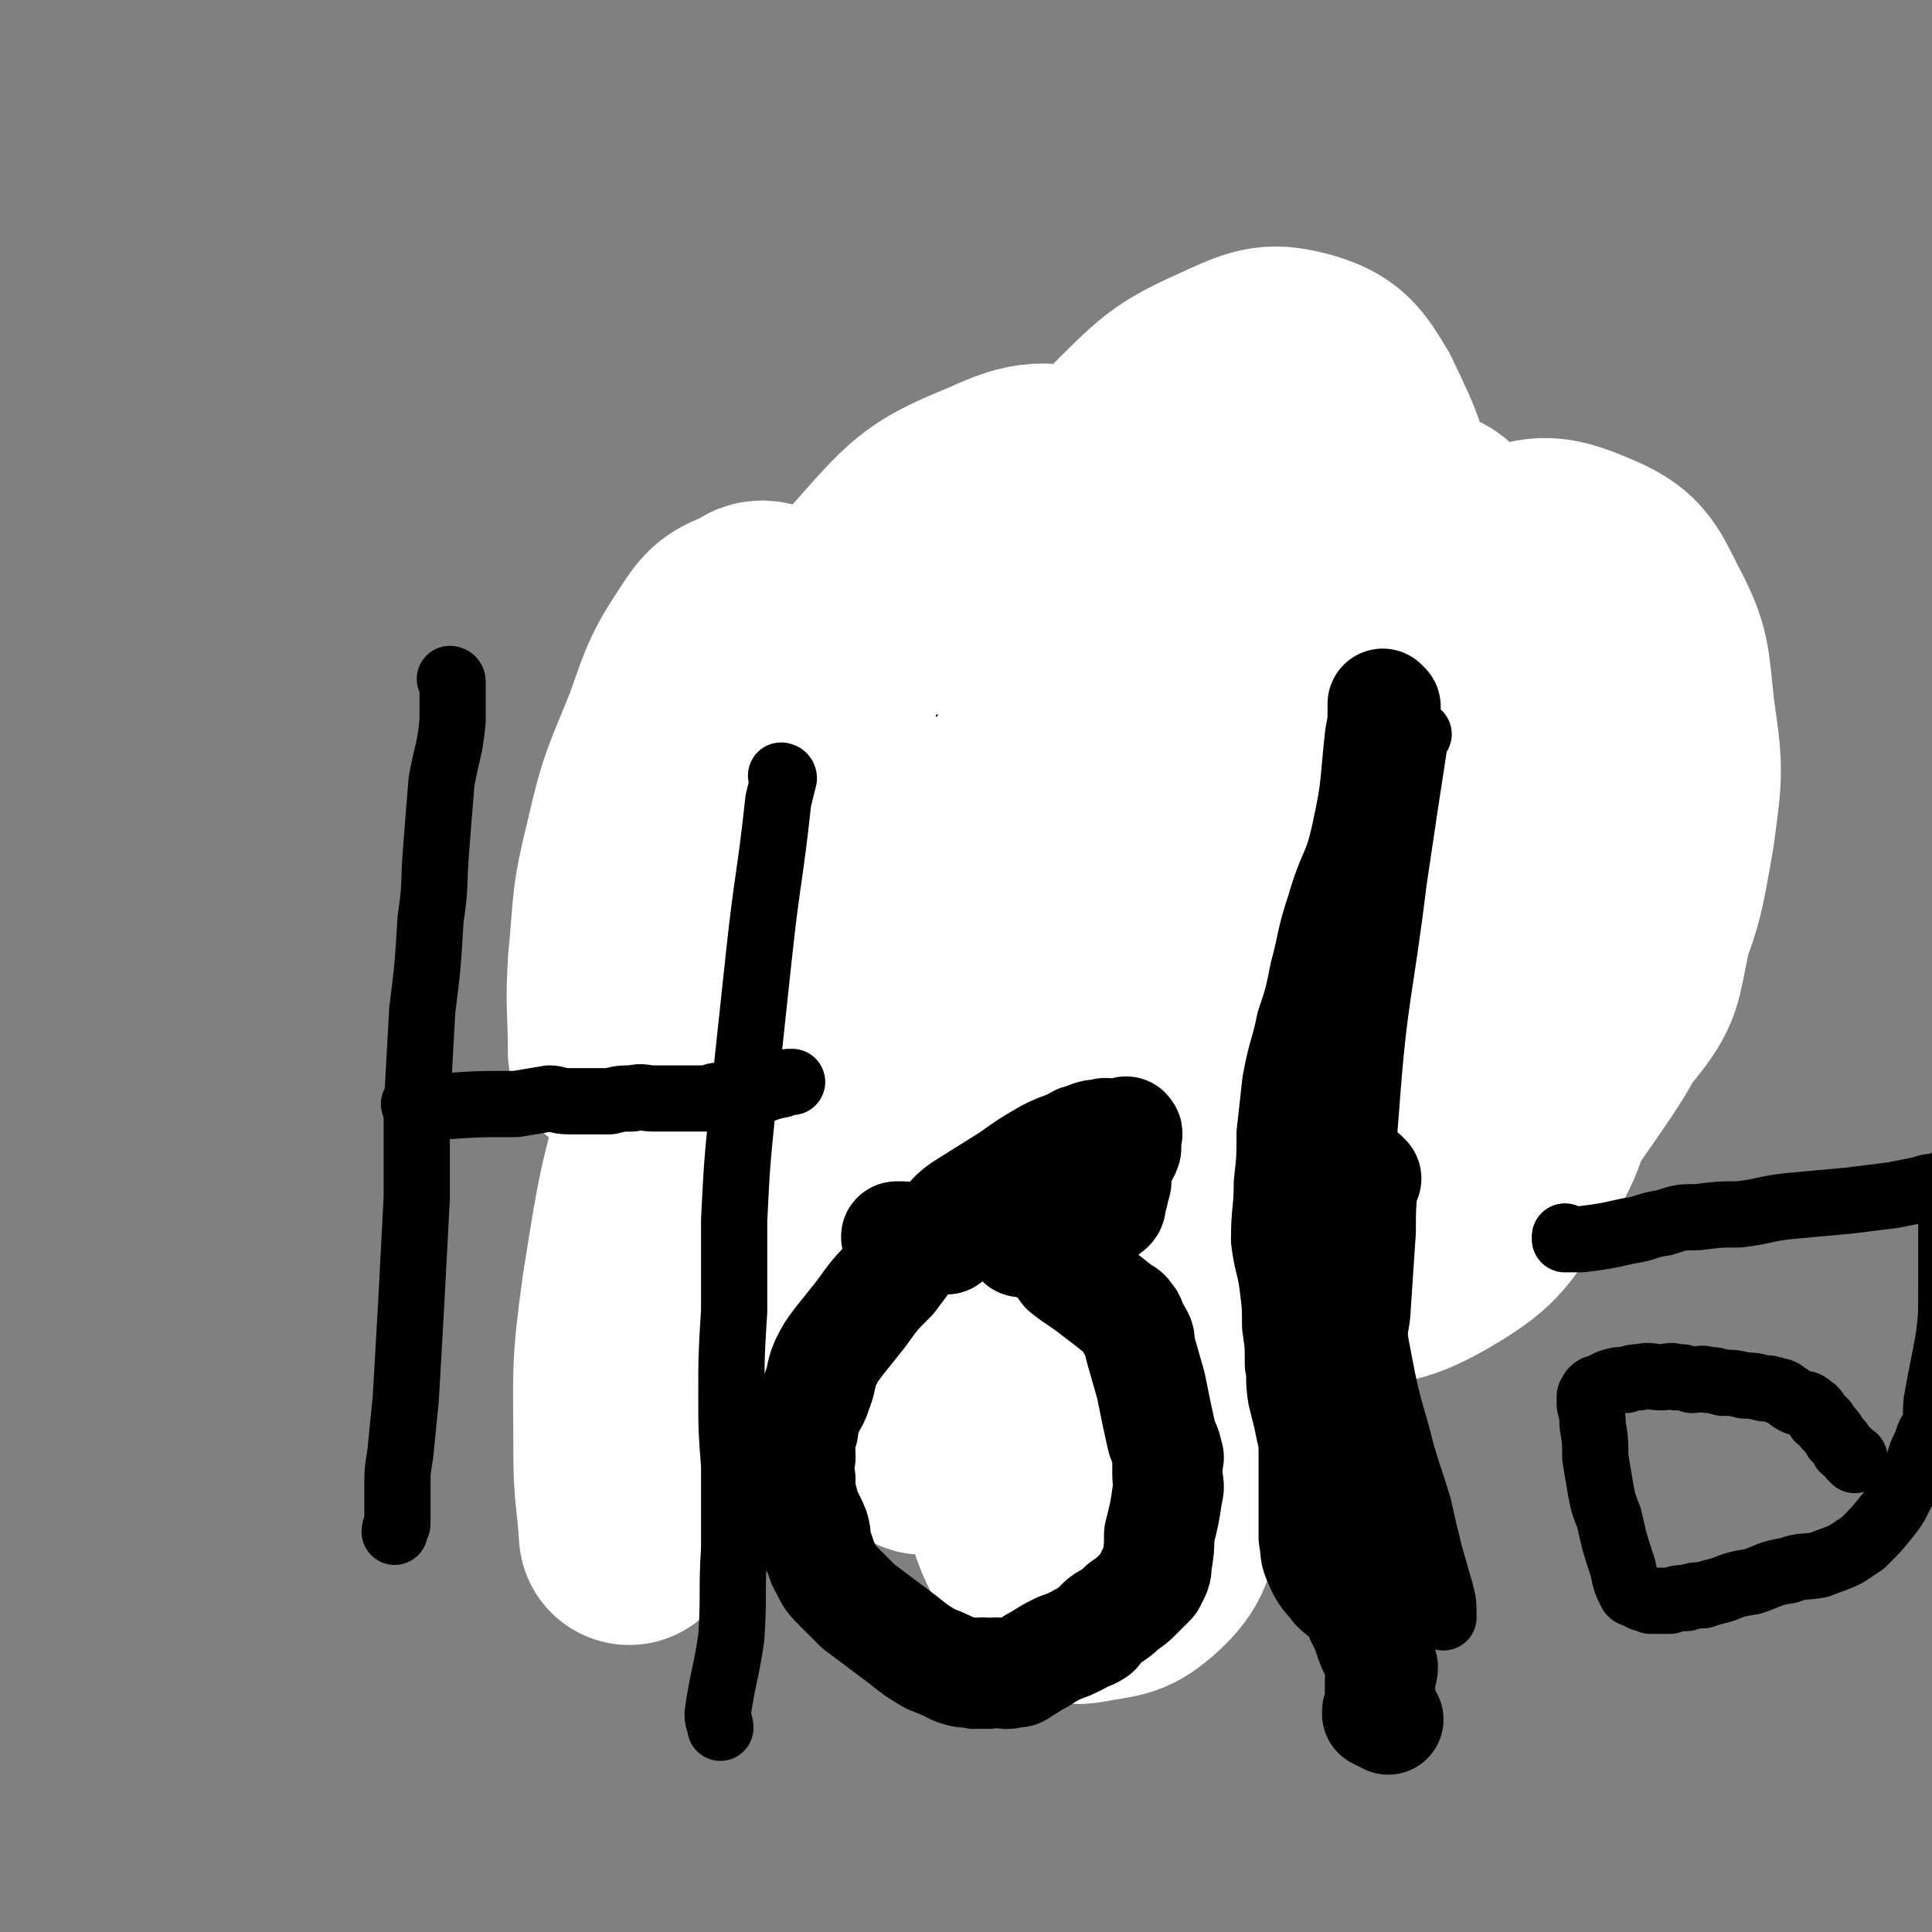 <svg viewBox='0 0 700 700' version='1.1' xmlns='http://www.w3.org/2000/svg' xmlns:xlink='http://www.w3.org/1999/xlink'><rect x="0" y="0" width="700" height="700" fill="#808080" stroke="none"/><g fill='none' stroke='#000000' stroke-width='24' stroke-linecap='round' stroke-linejoin='round'><path d='M377,227c0,0 -1,-1 -1,-1 0,0 0,0 0,1 0,0 0,0 0,0 1,0 0,-1 0,-1 0,0 0,0 0,1 0,0 0,0 0,0 1,0 0,-1 0,-1 0,0 0,0 0,1 0,0 0,0 0,0 -3,0 -3,-1 -7,0 -8,2 -9,2 -17,5 -9,3 -9,3 -18,7 -6,3 -6,3 -13,7 -5,3 -6,3 -11,7 -4,2 -4,2 -7,5 -4,4 -4,4 -7,9 -5,7 -6,6 -10,14 -3,7 -2,7 -3,15 -1,8 -2,8 -2,16 1,10 2,10 4,19 2,9 2,9 5,18 3,6 3,6 7,11 4,6 4,6 9,12 5,4 6,3 11,7 5,3 5,4 10,7 5,3 6,2 12,4 7,2 7,2 14,4 6,1 7,0 13,1 6,0 6,1 11,1 6,0 6,-1 12,-1 7,-1 7,-1 14,-2 6,-2 6,-2 13,-4 6,-2 6,-2 11,-4 5,-2 5,-2 10,-5 5,-2 5,-3 10,-6 2,-2 3,-2 5,-4 1,-1 1,-2 2,-3 1,-1 1,-1 1,-3 1,-1 1,-1 1,-2 1,-3 1,-3 2,-5 2,-5 2,-4 4,-9 1,-5 1,-5 2,-10 1,-5 1,-5 1,-11 1,-4 0,-4 0,-9 0,-3 0,-3 0,-6 0,-3 0,-3 0,-5 -1,-3 -1,-3 -2,-6 -2,-5 -1,-5 -3,-10 -2,-4 -2,-4 -4,-8 -1,-3 -2,-3 -4,-6 -1,-4 -1,-4 -2,-8 -3,-5 -3,-5 -6,-10 -3,-4 -4,-4 -8,-8 -3,-5 -3,-5 -6,-10 -3,-4 -3,-5 -6,-8 -3,-3 -3,-3 -6,-6 -2,-2 -1,-3 -4,-5 -5,-2 -5,-3 -11,-4 -12,-2 -12,-2 -24,-1 -14,0 -14,0 -27,3 -9,1 -9,2 -17,5 -4,2 -4,2 -8,4 -2,0 -3,0 -5,1 0,0 0,0 1,0 '/><path d='M336,298c0,0 -1,-1 -1,-1 0,0 0,0 1,1 0,0 0,0 0,0 0,0 -1,-1 -1,-1 0,0 0,0 1,1 0,0 0,0 0,0 0,0 -1,-1 -1,-1 0,0 0,0 1,1 '/><path d='M388,283c0,0 -1,-1 -1,-1 0,0 0,0 0,1 0,0 0,0 0,0 1,0 0,-1 0,-1 0,0 0,0 0,1 0,0 0,0 0,0 1,0 0,-1 0,-1 '/><path d='M320,299c0,0 -1,-1 -1,-1 0,0 0,0 1,1 0,0 0,0 0,0 0,0 -1,-1 -1,-1 0,0 0,0 1,1 0,0 0,0 0,0 0,0 -1,-1 -1,-1 0,0 0,0 1,1 0,0 0,0 0,0 0,0 -1,-1 -1,-1 0,0 0,0 1,1 0,0 0,0 0,0 0,0 -1,-1 -1,-1 0,0 0,0 1,1 0,0 0,0 0,0 0,0 -1,-1 -1,-1 0,0 0,0 1,1 0,0 0,0 0,0 2,-1 2,-1 5,-2 4,-2 4,-2 9,-4 1,-1 1,-1 2,-2 2,0 2,0 3,0 1,-1 1,-1 3,-1 0,0 0,0 1,0 0,-1 0,-1 0,-1 0,0 0,0 0,0 0,0 -1,-1 -1,-1 0,0 0,0 1,1 0,0 0,0 0,0 0,0 -1,-1 -1,-1 '/><path d='M410,271c0,0 -1,-1 -1,-1 0,0 0,0 0,1 0,0 0,0 0,0 1,0 0,-1 0,-1 0,0 0,0 0,1 0,0 0,0 0,0 1,0 0,-1 0,-1 0,0 0,0 0,1 0,0 0,0 0,0 1,0 0,-1 0,-1 0,0 0,0 0,1 0,0 0,0 0,0 1,0 0,-1 0,-1 0,0 0,0 0,1 0,0 0,0 0,0 4,-2 4,-2 8,-4 4,-1 4,-1 7,-2 1,-1 1,-1 2,-1 0,-1 0,-1 1,-1 1,0 1,0 1,0 1,-1 1,-1 2,-1 1,-1 1,-1 1,-1 1,0 1,0 1,0 1,0 1,0 1,0 1,-1 1,-1 1,-1 1,0 1,0 1,0 0,0 0,0 0,0 1,-1 1,-1 1,-1 0,0 0,0 0,0 1,0 1,0 1,0 0,0 0,0 0,0 0,0 0,0 0,0 1,0 0,-1 0,-1 0,0 0,0 0,1 0,0 0,0 0,0 '/><path d='M382,278c0,0 -1,-1 -1,-1 0,0 0,0 0,1 0,0 0,0 0,0 1,0 0,-1 0,-1 0,0 0,0 0,1 0,0 0,0 0,0 1,0 0,-1 0,-1 0,0 0,0 0,1 0,0 0,0 0,0 1,0 0,-1 0,-1 0,0 0,1 0,1 3,-1 3,-2 5,-3 8,-3 8,-3 15,-6 6,-2 6,-2 12,-4 3,-2 3,-2 7,-3 1,-1 1,-1 2,-1 1,0 2,0 2,0 1,0 0,-1 0,-1 0,0 0,0 0,0 1,0 0,-1 0,-1 0,0 0,0 0,1 '/></g>
<g fill='none' stroke='#FFFFFF' stroke-width='80' stroke-linecap='round' stroke-linejoin='round'><path d='M446,293c0,0 -1,-1 -1,-1 0,0 0,0 0,1 0,0 0,0 0,0 1,0 0,-1 0,-1 -22,24 -24,24 -44,50 -22,28 -24,28 -41,60 -9,17 -7,18 -11,37 -2,9 -1,10 0,19 0,7 0,8 3,13 3,5 4,6 8,8 6,3 7,4 13,4 8,-1 8,-1 15,-4 15,-7 16,-7 28,-17 14,-12 13,-13 24,-28 9,-10 9,-11 15,-22 5,-8 6,-8 9,-17 2,-8 2,-8 2,-17 1,-9 1,-10 0,-19 0,-14 1,-14 -1,-27 -2,-12 -1,-14 -7,-24 -4,-7 -5,-9 -13,-11 -11,-3 -14,-3 -24,2 -16,7 -17,9 -28,22 -13,16 -14,17 -20,36 -6,17 -6,19 -4,37 2,17 2,19 12,34 10,14 12,15 27,24 15,9 17,10 35,13 18,3 19,2 38,-1 20,-3 22,-1 38,-10 17,-10 17,-12 28,-28 11,-17 10,-19 15,-39 6,-23 7,-23 6,-46 0,-20 1,-22 -7,-40 -5,-13 -7,-16 -20,-22 -12,-6 -15,-6 -28,-2 -24,6 -25,8 -45,23 -26,20 -28,21 -46,48 -11,17 -9,20 -11,40 -1,15 1,16 6,30 3,10 4,11 10,19 5,5 6,7 12,8 5,1 7,1 12,-3 14,-12 16,-13 26,-30 14,-25 15,-26 21,-55 7,-33 5,-34 5,-68 0,-32 0,-33 -5,-64 -4,-20 -4,-21 -12,-40 -4,-8 -5,-11 -13,-13 -9,-2 -13,-1 -21,6 -19,17 -21,19 -32,42 -16,30 -17,31 -22,65 -6,38 -4,40 1,78 4,29 5,30 17,55 8,16 10,15 22,27 8,7 9,6 19,12 4,2 4,2 9,3 1,1 2,2 3,1 4,-5 4,-5 6,-11 5,-19 5,-20 8,-40 4,-27 5,-27 7,-55 2,-28 0,-28 0,-57 -1,-24 -1,-24 -2,-47 -1,-15 -1,-15 -2,-30 -1,-6 1,-9 -2,-12 -3,-3 -6,-3 -11,-2 -14,5 -15,6 -27,15 -19,14 -20,14 -36,32 -16,17 -15,17 -28,37 -6,10 -6,11 -10,22 -3,7 -3,8 -5,15 -1,2 -1,2 -1,4 0,1 0,2 0,2 1,0 1,-1 2,-1 6,-10 6,-10 11,-20 12,-21 14,-20 22,-42 9,-24 9,-24 12,-49 2,-16 3,-19 -3,-33 -4,-10 -7,-12 -17,-15 -15,-3 -18,-4 -33,3 -22,9 -24,11 -40,29 -21,24 -21,26 -33,55 -13,32 -13,33 -17,67 -3,25 -2,26 2,50 3,18 2,21 13,35 9,12 12,11 27,17 13,5 15,5 29,4 18,-3 19,-3 35,-12 23,-13 25,-13 44,-32 20,-19 22,-20 35,-44 9,-18 9,-20 8,-40 0,-21 -1,-23 -11,-41 -8,-16 -9,-18 -24,-28 -12,-9 -14,-8 -30,-11 -12,-2 -14,-4 -25,1 -15,6 -17,8 -26,21 -14,18 -15,20 -21,42 -5,24 -6,26 -1,49 4,22 5,24 18,43 12,17 15,16 32,28 12,9 13,8 27,13 8,2 9,4 17,2 6,-2 8,-4 11,-11 4,-14 3,-16 2,-32 -2,-24 -1,-24 -7,-47 -5,-25 -6,-25 -16,-49 -5,-13 -5,-14 -14,-25 -4,-5 -5,-6 -11,-8 -6,-2 -9,-3 -13,0 -9,7 -10,9 -15,20 -8,20 -9,21 -11,43 -3,20 -4,22 2,42 5,17 7,17 19,31 10,11 12,9 25,17 8,5 8,7 16,9 7,1 9,2 13,-2 9,-8 11,-10 14,-21 7,-19 5,-21 6,-41 2,-18 0,-18 -1,-37 0,-11 0,-11 -1,-23 0,-3 0,-3 0,-7 0,-1 0,-1 0,-3 1,-2 0,-2 1,-3 1,-1 1,-1 2,-2 0,0 0,0 0,0 '/></g>
<g fill='none' stroke='#000000' stroke-width='40' stroke-linecap='round' stroke-linejoin='round'><path d='M420,202c0,0 -1,-1 -1,-1 0,0 0,1 0,1 0,0 0,0 0,0 1,0 0,-1 0,-1 0,0 0,1 0,1 0,0 0,0 0,0 -4,0 -4,0 -8,0 -10,1 -10,1 -20,3 -10,2 -10,2 -20,4 -9,2 -9,2 -18,5 -8,3 -8,3 -15,7 -7,3 -7,2 -14,6 -7,4 -7,4 -14,8 -6,4 -6,4 -12,8 -4,4 -5,3 -9,8 -4,5 -4,5 -8,10 -3,6 -4,6 -6,12 -2,6 -1,7 -1,14 -1,8 -1,8 1,17 1,8 2,8 6,16 2,5 2,5 6,9 5,7 5,7 11,12 7,6 7,6 14,11 6,4 6,4 12,8 6,4 6,4 12,8 5,3 5,4 10,7 9,4 9,4 18,7 9,2 9,2 18,4 6,2 6,2 11,4 6,1 6,2 12,2 7,1 7,1 15,1 8,-1 9,0 17,-1 6,-2 6,-2 13,-5 9,-3 9,-3 18,-7 8,-4 8,-4 15,-9 5,-4 5,-4 10,-9 4,-5 4,-4 8,-9 3,-4 3,-4 5,-7 2,-4 2,-4 4,-9 2,-6 2,-6 4,-12 1,-7 1,-7 2,-15 1,-6 1,-6 1,-13 0,-7 1,-7 0,-13 -2,-8 -2,-8 -5,-16 -2,-7 -2,-7 -5,-13 -3,-7 -3,-7 -7,-13 -5,-8 -5,-9 -12,-16 -8,-7 -9,-6 -17,-12 -5,-3 -4,-4 -9,-6 -3,-2 -3,-1 -5,-2 -2,-1 -2,-1 -3,-2 -4,0 -4,0 -8,0 -12,-1 -12,-2 -25,-1 -13,0 -13,1 -26,3 -9,2 -9,2 -18,5 -4,2 -4,2 -8,4 -2,1 -2,1 -4,2 0,0 0,0 0,0 '/><path d='M361,279c0,0 -1,-1 -1,-1 0,0 0,0 0,1 0,0 0,0 0,0 1,0 0,-1 0,-1 0,0 0,0 0,1 0,0 0,0 0,0 1,0 0,-1 0,-1 0,0 0,0 0,1 0,0 0,0 0,0 1,0 0,-1 0,-1 0,0 0,0 0,1 0,0 0,0 0,0 1,0 0,-1 0,-1 0,0 0,1 0,1 1,0 1,0 2,0 4,-1 4,-1 8,-2 3,-1 3,-1 6,-1 1,-1 1,-1 2,-1 0,0 -1,0 -1,0 1,0 1,0 2,0 0,0 -1,0 -1,0 1,0 1,0 2,0 1,0 1,0 1,0 '/><path d='M432,258c0,0 -1,-1 -1,-1 0,0 0,0 0,1 0,0 0,0 0,0 1,0 0,-1 0,-1 0,0 0,0 0,1 0,0 0,0 0,0 1,0 0,-1 0,-1 0,0 0,0 0,1 0,0 0,0 0,0 1,0 0,-1 0,-1 0,0 0,0 0,1 0,0 0,0 0,0 4,-1 4,-1 8,-2 5,-1 5,-1 9,-3 2,0 2,0 3,-1 2,0 2,0 3,0 1,-1 1,-2 2,-2 1,0 1,1 2,1 0,0 0,0 1,-1 0,0 0,0 0,0 1,0 1,0 2,0 0,0 -1,0 -1,0 1,0 1,0 1,0 1,0 1,0 2,0 0,0 0,0 -1,0 0,0 0,0 0,0 1,-1 1,-1 1,-2 0,0 0,1 0,1 '/><path d='M409,338c0,0 -1,-1 -1,-1 0,0 0,0 0,1 0,0 0,0 0,0 1,0 0,-1 0,-1 0,0 0,0 0,1 0,0 0,0 0,0 1,0 0,-1 0,-1 0,0 0,0 0,1 0,0 0,0 0,0 1,0 0,-1 0,-1 0,0 0,0 0,1 0,0 0,0 0,0 1,-1 1,-1 2,-2 3,-3 3,-3 5,-5 2,-2 2,-2 4,-4 1,-1 1,-1 1,-1 1,-1 1,-1 2,-2 2,-4 2,-4 5,-7 4,-5 3,-5 7,-10 3,-3 3,-3 5,-6 2,-2 2,-2 4,-4 1,-1 1,-1 1,-2 1,-1 0,-1 0,-1 0,0 0,0 0,0 0,-1 0,-1 0,-1 0,0 0,0 0,0 1,0 0,-1 0,-1 0,0 0,0 -1,1 '/></g>
<g fill='none' stroke='#FFFFFF' stroke-width='80' stroke-linecap='round' stroke-linejoin='round'><path d='M491,220c0,0 -1,-1 -1,-1 0,0 0,0 0,1 0,0 0,0 0,0 -9,22 -10,21 -19,44 -15,35 -17,35 -28,72 -6,20 -4,21 -5,42 0,14 0,15 4,28 3,9 4,10 10,17 5,6 6,6 13,10 5,3 6,3 13,3 5,0 6,1 11,-2 8,-5 8,-6 13,-14 10,-14 10,-14 16,-29 6,-13 6,-13 9,-26 4,-11 3,-11 6,-22 2,-14 3,-14 4,-29 1,-10 0,-10 0,-21 0,-11 1,-11 0,-23 -1,-13 0,-14 -3,-26 -3,-8 -4,-9 -9,-16 -4,-5 -4,-9 -9,-9 -13,0 -16,2 -27,10 -23,18 -25,18 -42,42 -17,25 -18,26 -26,55 -8,28 -8,29 -8,58 1,20 1,23 10,41 5,11 8,12 19,18 14,6 15,5 30,6 17,0 17,-1 33,-6 14,-4 15,-4 27,-13 17,-15 18,-15 31,-34 16,-23 16,-23 27,-49 9,-22 9,-23 13,-46 3,-22 3,-22 0,-43 -2,-18 -1,-20 -9,-35 -6,-12 -7,-15 -19,-20 -12,-5 -16,-6 -28,-1 -18,7 -19,10 -32,24 -18,19 -18,20 -31,44 -13,23 -15,23 -20,48 -3,18 -3,21 3,38 4,11 7,13 18,19 15,8 17,7 34,9 19,1 20,2 38,-3 14,-4 16,-5 26,-15 9,-11 8,-13 11,-27 3,-15 4,-16 1,-31 -2,-14 0,-18 -11,-28 -12,-12 -17,-11 -35,-14 -15,-2 -18,-3 -32,4 -14,6 -15,8 -24,21 -10,15 -9,17 -14,35 -4,16 -4,17 -4,33 0,10 0,11 4,20 3,6 5,6 10,11 4,3 4,3 8,5 2,1 3,2 4,1 6,-7 7,-7 11,-16 12,-22 15,-21 21,-45 7,-22 5,-23 5,-46 1,-22 -2,-22 -4,-44 -2,-16 -1,-17 -4,-33 -2,-8 -2,-8 -6,-16 -3,-5 -3,-7 -8,-8 -12,-2 -14,-2 -26,3 -21,8 -22,8 -39,22 -22,18 -23,19 -39,41 -16,22 -17,23 -26,47 -7,16 -7,17 -6,34 0,8 0,10 6,16 5,6 7,6 15,8 6,2 8,2 13,-1 11,-5 12,-6 20,-15 20,-22 21,-23 36,-48 16,-27 19,-27 28,-56 7,-24 6,-26 4,-50 -2,-22 -3,-23 -12,-42 -6,-10 -8,-13 -18,-16 -11,-3 -14,-2 -25,3 -20,9 -21,10 -37,26 -20,21 -20,22 -34,47 -13,26 -14,27 -19,55 -5,27 -3,28 -1,55 1,25 1,25 7,49 3,11 4,11 10,20 6,6 6,8 14,10 11,3 13,3 25,-1 13,-3 14,-4 24,-13 15,-15 16,-15 26,-33 12,-21 16,-23 18,-46 2,-19 1,-22 -9,-39 -14,-26 -16,-26 -37,-46 -17,-16 -18,-15 -38,-26 -11,-6 -12,-9 -24,-9 -13,1 -16,2 -26,10 -17,14 -18,16 -28,36 -10,20 -9,22 -11,45 -1,25 -2,27 5,51 7,22 7,25 23,42 14,15 17,14 37,22 14,5 16,5 31,5 12,-1 14,-1 24,-7 12,-8 14,-9 20,-22 7,-17 7,-19 7,-37 0,-23 0,-24 -8,-45 -7,-19 -9,-19 -22,-34 -14,-16 -14,-18 -32,-29 -13,-9 -16,-11 -31,-10 -15,1 -17,3 -29,13 -18,14 -19,15 -31,35 -13,23 -12,24 -18,49 -5,20 -3,21 -3,41 1,12 1,13 5,24 2,5 4,5 8,10 2,2 2,3 5,4 2,1 2,1 5,1 1,0 2,1 3,0 2,-4 2,-5 2,-11 3,-15 3,-15 4,-31 1,-17 1,-17 0,-34 -2,-17 -2,-18 -7,-34 -5,-16 -6,-16 -13,-32 -3,-8 -4,-8 -9,-16 -2,-3 -1,-5 -4,-7 -3,-1 -4,-1 -6,1 -7,3 -9,3 -13,9 -10,15 -10,16 -16,33 -8,20 -9,20 -14,42 -5,20 -4,21 -6,42 -1,16 0,16 0,32 '/></g>
<g fill='none' stroke='#000000' stroke-width='24' stroke-linecap='round' stroke-linejoin='round'><path d='M328,277c0,0 -1,-1 -1,-1 0,0 0,0 1,1 0,0 0,0 0,0 0,0 -1,-1 -1,-1 0,0 0,0 1,1 0,0 0,0 0,0 -4,0 -4,0 -8,0 -7,1 -8,1 -14,3 -6,3 -6,4 -11,8 -5,6 -5,6 -9,12 -6,7 -6,7 -10,14 -6,9 -5,9 -10,18 -5,9 -5,9 -10,18 -4,7 -4,7 -7,14 -2,7 -1,7 -3,14 -1,7 -1,7 -2,13 0,8 -1,8 0,16 1,9 1,9 4,17 3,6 4,6 7,12 3,6 3,6 6,11 3,5 3,5 7,10 2,4 2,4 5,8 2,4 2,4 5,8 2,3 2,4 6,7 4,3 4,3 9,5 5,2 5,1 11,2 9,2 9,2 18,2 6,1 6,1 13,1 4,0 4,-1 9,0 5,0 5,1 11,1 7,0 8,0 15,-1 7,-1 6,-2 13,-5 7,-3 7,-2 14,-6 7,-4 7,-4 13,-10 4,-4 4,-5 7,-10 3,-3 3,-3 5,-7 1,-2 1,-2 1,-4 1,-2 1,-2 1,-4 1,-1 1,-1 1,-2 1,-3 0,-3 0,-5 1,-9 1,-9 2,-17 1,-8 1,-8 2,-15 0,-4 0,-4 0,-8 0,-2 0,-2 0,-4 1,-2 1,-2 1,-3 0,-4 0,-4 -1,-8 0,-8 0,-9 -1,-17 -1,-8 -1,-7 -2,-15 -1,-6 0,-6 -1,-12 0,-3 0,-3 -1,-7 0,-3 -1,-3 -2,-5 -1,-4 -1,-4 -3,-7 -2,-3 -2,-3 -4,-6 -3,-3 -3,-4 -6,-7 -3,-3 -3,-2 -6,-5 -3,-2 -3,-2 -6,-5 -3,-2 -3,-2 -6,-4 -2,-2 -2,-2 -5,-3 0,-1 0,-1 -1,-1 -2,-2 -2,-1 -4,-2 -8,-4 -8,-4 -16,-8 -5,-3 -5,-3 -11,-5 '/><path d='M328,277c0,0 -1,-1 -1,-1 0,0 0,0 1,1 0,0 0,0 0,0 0,0 -1,-1 -1,-1 0,0 0,0 1,1 0,0 0,0 0,0 0,0 -1,-1 -1,-1 0,0 0,0 1,1 0,0 0,0 0,0 0,0 -1,-1 -1,-1 0,0 0,0 1,1 0,0 0,0 0,0 0,0 -1,-1 -1,-1 0,0 0,0 1,1 0,0 0,0 0,0 0,0 -1,-1 -1,-1 0,0 0,0 1,1 0,0 0,0 0,0 1,-1 1,-1 2,-1 4,-2 4,-3 9,-4 2,-1 2,-1 5,-2 3,0 3,0 6,-1 2,0 2,0 3,0 0,0 0,0 0,0 '/><path d='M294,376c0,0 -1,-1 -1,-1 0,0 0,0 1,1 0,0 0,0 0,0 0,0 -1,-1 -1,-1 0,0 0,0 1,1 0,0 0,0 0,0 0,0 -1,-1 -1,-1 0,0 0,0 1,1 0,0 0,0 0,0 0,0 -1,-1 -1,-1 0,0 0,0 1,1 0,0 0,0 0,0 0,0 -1,-1 -1,-1 0,0 0,0 1,1 0,0 0,0 0,0 0,0 -1,-1 -1,-1 0,0 0,1 1,1 3,-3 3,-4 6,-7 2,-1 2,-1 4,-3 1,0 0,-1 1,-2 0,-1 0,-1 1,-2 0,0 0,0 1,-1 0,0 0,1 1,1 0,-1 0,-1 1,-1 0,-1 0,0 1,0 0,-1 -1,-1 0,-1 0,-1 0,0 1,0 0,-1 0,-1 1,-1 0,0 0,0 0,0 0,0 0,0 0,0 0,0 0,0 1,0 0,0 0,0 0,0 0,-1 -1,-1 0,-1 0,-1 0,-1 1,-1 0,0 0,0 1,0 0,0 0,0 0,0 0,-1 0,-1 0,-1 1,0 1,0 2,0 0,0 0,0 0,0 0,-1 1,0 1,-1 3,-2 2,-2 5,-4 0,-1 0,-1 1,-1 '/><path d='M318,380c0,0 -1,-1 -1,-1 0,0 0,0 1,1 0,0 0,0 0,0 0,0 -1,-1 -1,-1 0,0 0,0 1,1 0,0 0,0 0,0 0,0 -1,-1 -1,-1 0,0 0,0 1,1 '/><path d='M354,344c0,0 -1,-1 -1,-1 0,0 0,0 0,1 0,0 0,0 0,0 1,0 0,-1 0,-1 0,0 0,0 0,1 0,0 0,0 0,0 1,0 0,-1 0,-1 0,0 0,0 0,1 0,0 0,0 0,0 1,0 0,-1 0,-1 0,0 0,0 0,1 0,0 0,0 0,0 1,0 0,-1 0,-1 0,0 0,0 0,1 0,0 0,0 0,0 1,0 0,-1 0,-1 0,0 0,0 0,1 0,0 0,0 0,0 1,0 0,-1 0,-1 0,0 0,0 0,1 0,0 0,0 0,0 3,-1 3,-1 6,-2 5,-1 5,0 10,-1 3,-1 3,-1 5,-1 2,-1 2,-1 4,-2 3,0 3,1 5,1 3,0 3,0 5,0 1,0 1,0 2,0 1,0 1,0 3,0 0,0 0,0 0,0 0,0 0,0 0,0 '/><path d='M360,349c0,0 -1,-1 -1,-1 0,0 0,0 0,1 0,0 0,0 0,0 1,0 0,-1 0,-1 0,0 0,0 0,1 0,0 0,0 0,0 1,0 0,-1 0,-1 '/></g>
<g fill='none' stroke='#FFFFFF' stroke-width='80' stroke-linecap='round' stroke-linejoin='round'><path d='M353,345c0,0 -1,-1 -1,-1 0,0 0,0 0,1 0,0 0,0 0,0 1,0 0,-1 0,-1 3,20 2,22 6,43 8,38 5,40 17,77 6,17 8,17 20,32 6,8 7,7 15,13 4,2 4,2 8,3 2,1 2,0 3,1 0,0 0,0 0,0 2,-5 2,-5 3,-10 2,-21 2,-21 3,-42 2,-29 0,-29 3,-57 4,-38 6,-38 12,-75 4,-29 5,-29 9,-58 2,-16 2,-16 4,-31 0,-7 0,-7 0,-13 1,-1 1,-2 0,-2 -1,0 -1,0 -3,2 -10,12 -11,11 -21,25 -16,25 -17,25 -31,51 -12,27 -12,27 -20,55 -10,32 -10,32 -15,66 -5,30 -5,30 -4,61 0,21 1,21 4,42 2,12 1,13 5,25 3,8 4,8 8,15 3,4 2,5 6,8 4,2 5,3 10,2 10,-2 12,-1 19,-7 9,-8 8,-10 12,-21 5,-13 4,-14 5,-29 1,-21 1,-21 0,-43 -1,-23 -1,-23 -3,-46 -4,-26 -4,-26 -10,-52 -5,-25 -6,-24 -13,-49 -5,-17 -4,-18 -10,-34 -3,-8 -2,-10 -8,-15 -2,-2 -5,-1 -8,1 -10,6 -13,6 -19,17 -13,25 -12,27 -20,55 -10,36 -11,36 -16,72 -4,27 -3,28 -2,55 0,14 0,15 4,28 2,7 3,7 8,12 0,1 1,3 2,2 6,-9 7,-10 10,-21 11,-32 12,-32 19,-64 7,-40 5,-41 9,-81 3,-38 5,-38 6,-75 1,-46 5,-52 -1,-92 -1,-6 -8,-3 -14,-1 -16,6 -17,6 -30,17 -16,14 -17,14 -29,31 -14,22 -14,23 -23,47 -12,33 -12,33 -19,67 -7,31 -9,32 -9,63 -1,22 1,22 6,43 3,14 4,15 11,26 3,6 5,6 10,10 2,2 3,3 4,3 2,-1 3,-2 3,-4 3,-16 2,-17 2,-34 1,-28 0,-28 1,-56 0,-34 0,-34 2,-69 1,-26 2,-26 4,-53 1,-17 2,-17 3,-34 1,-7 1,-7 2,-14 0,-1 -1,-2 -1,-1 -3,9 -2,11 -6,21 -10,30 -11,29 -21,59 -15,41 -16,41 -28,82 -11,37 -11,37 -17,75 -4,29 -3,29 -3,58 0,15 1,15 2,30 '/></g>
<g fill='none' stroke='#000000' stroke-width='24' stroke-linecap='round' stroke-linejoin='round'><path d='M164,247c0,0 -1,-1 -1,-1 0,0 1,0 1,1 0,0 0,0 0,0 0,0 -1,-1 -1,-1 0,0 1,0 1,1 0,0 0,0 0,0 0,0 -1,-1 -1,-1 0,0 1,0 1,1 0,7 0,7 0,14 -1,11 -2,11 -4,22 -1,12 -1,12 -2,25 -1,12 0,12 -2,25 -1,17 -1,17 -3,33 -1,18 -1,18 -2,36 0,16 0,16 0,32 -1,19 -1,19 -2,38 -1,18 -1,18 -2,35 -1,10 -1,10 -2,20 -1,6 -1,6 -1,12 0,5 0,5 0,9 0,2 0,2 0,4 0,1 -1,1 -1,3 '/><path d='M151,401c0,0 -1,-1 -1,-1 0,0 1,0 1,1 0,0 0,0 0,0 0,0 -1,-1 -1,-1 0,0 1,0 1,1 0,0 0,0 0,0 4,0 4,0 8,0 14,-1 14,-1 28,-1 6,-1 6,-1 12,-2 3,0 3,1 7,1 3,0 3,0 6,0 5,0 5,0 9,0 4,-1 4,-1 8,-1 4,-1 4,0 8,0 4,0 4,0 7,0 4,0 4,0 8,0 2,0 2,0 5,0 2,-1 2,-1 4,-1 5,-1 5,0 10,-1 7,-1 6,-2 12,-3 2,-1 2,-1 4,-1 '/><path d='M284,282c0,0 -1,-1 -1,-1 0,0 0,0 1,1 0,0 0,0 0,0 0,0 -1,-1 -1,-1 0,0 1,0 1,1 -1,4 -1,4 -2,8 -3,28 -4,28 -7,56 -3,28 -3,28 -6,56 -2,20 -2,20 -3,40 0,16 0,16 0,33 -1,16 -1,16 -1,31 0,12 0,12 1,25 0,15 0,15 0,30 -1,16 0,16 -1,32 -2,14 -3,14 -5,28 0,3 1,3 1,5 '/><path d='M429,418c0,0 -1,-1 -1,-1 0,0 0,0 0,1 0,0 0,0 0,0 1,0 0,-1 0,-1 0,0 0,0 0,1 0,0 0,0 0,0 -13,11 -14,10 -27,23 -10,10 -12,10 -19,22 -3,5 -2,6 -1,12 2,6 2,7 5,12 3,6 4,6 8,11 4,3 5,3 9,6 3,2 3,1 6,3 3,1 3,1 5,2 3,0 3,0 5,0 1,0 1,0 2,0 1,0 1,0 1,0 4,-4 4,-4 6,-7 6,-8 6,-8 10,-16 7,-11 7,-11 13,-22 5,-9 5,-9 10,-18 2,-3 2,-3 3,-7 1,-1 1,-2 1,-3 0,-1 0,-1 -1,-2 -1,-2 0,-3 -2,-4 -6,-5 -6,-5 -12,-8 -9,-4 -9,-4 -19,-6 -8,-1 -8,-1 -17,0 -9,0 -10,0 -19,1 -6,1 -7,2 -12,4 -4,1 -3,2 -6,4 -3,2 -3,1 -5,3 -3,2 -2,2 -5,4 -2,1 -2,1 -4,3 0,0 0,0 0,0 '/><path d='M514,266c0,0 -1,-1 -1,-1 0,0 0,0 0,1 0,0 0,0 0,0 1,0 0,-1 0,-1 0,0 0,0 0,1 0,0 0,0 0,0 -4,26 -4,26 -8,53 -5,41 -7,41 -10,82 -2,25 -2,25 0,51 1,22 1,22 5,43 3,16 4,16 8,32 3,10 3,9 6,19 2,9 2,9 4,17 2,7 2,7 4,14 1,4 1,4 1,9 '/><path d='M568,449c0,0 -1,-1 -1,-1 0,0 0,0 0,1 0,0 0,0 0,0 1,0 0,-1 0,-1 0,0 0,0 0,1 0,0 0,0 0,0 3,0 3,0 6,0 8,-1 8,-1 17,-3 7,-1 6,-2 13,-3 6,-2 6,-2 12,-2 8,-1 8,-1 15,-1 9,-1 9,-2 18,-3 11,-1 11,-1 22,-2 8,-1 8,-1 16,-2 5,-1 5,-1 10,-2 3,-1 3,-1 5,-1 2,0 2,0 3,0 0,0 0,0 0,0 0,0 0,0 0,0 0,0 0,-1 0,-1 -1,0 0,1 0,1 1,2 1,2 2,3 1,4 1,4 1,8 0,4 0,4 0,9 0,4 0,4 0,8 0,5 0,5 0,10 0,9 0,9 -1,17 -2,11 -2,10 -4,21 -1,5 0,5 -1,10 -1,3 -2,3 -3,7 -2,4 -2,4 -3,8 -2,4 -2,4 -5,8 -3,5 -2,5 -6,10 -4,5 -4,5 -9,10 -3,2 -3,2 -6,4 -4,2 -5,2 -10,4 -5,1 -6,0 -11,2 -7,1 -7,2 -13,4 -6,1 -6,1 -11,3 -4,1 -4,1 -7,2 -3,0 -3,0 -6,1 -3,0 -3,0 -6,1 -2,0 -2,0 -4,0 -2,0 -2,0 -3,0 -2,-1 -2,-1 -3,-1 -1,-1 -1,-1 -2,-1 -1,-1 -1,0 -2,-1 -2,-4 -2,-4 -3,-9 -3,-9 -3,-9 -5,-18 -2,-5 -2,-5 -3,-10 -1,-6 -1,-6 -2,-12 0,-6 0,-6 -1,-12 0,-3 0,-3 -1,-7 0,-1 0,-1 0,-3 0,-1 1,-1 1,-1 0,-1 0,-1 0,-1 0,0 0,0 0,0 1,-1 1,-1 2,-1 2,-1 2,-1 4,-2 3,-1 3,-1 6,-1 3,-1 3,-1 5,-1 4,-1 4,0 8,0 3,0 3,-1 5,0 3,0 3,0 6,1 3,0 3,-1 6,0 2,0 2,0 5,1 4,0 4,0 8,1 3,0 3,0 7,1 2,0 2,0 5,1 2,0 2,1 4,2 1,1 1,1 3,2 3,1 3,0 5,2 2,1 2,2 3,4 2,1 2,1 3,3 2,2 2,2 3,4 2,2 2,2 3,4 1,1 2,1 3,3 1,0 1,0 1,1 '/></g>
<g fill='none' stroke='#FFFFFF' stroke-width='80' stroke-linecap='round' stroke-linejoin='round'><path d='M399,449c0,0 -1,-1 -1,-1 0,0 0,0 0,1 0,0 0,0 0,0 1,0 0,-1 0,-1 0,0 0,0 0,1 0,0 0,0 0,0 -1,11 -1,11 -2,22 -3,17 -5,17 -7,34 -2,8 -1,8 -2,16 0,3 0,3 0,6 1,1 1,1 1,3 1,1 1,1 1,2 1,1 1,1 2,1 2,-1 3,-1 4,-3 6,-6 7,-5 10,-12 5,-7 4,-8 7,-17 2,-7 2,-7 2,-15 0,-7 -1,-7 -2,-14 -1,-8 -1,-8 -3,-16 -2,-10 -2,-10 -5,-20 -2,-6 -3,-6 -5,-12 -1,-3 -1,-3 -2,-6 0,-1 0,-1 -1,-2 0,0 0,0 -1,1 -1,1 -2,0 -3,2 -2,5 -2,5 -3,11 0,8 1,9 0,17 0,7 -2,7 -2,14 0,4 1,4 2,7 2,4 2,4 3,7 2,3 2,2 3,5 2,1 2,1 3,3 1,1 1,1 1,2 1,0 1,1 1,1 1,0 0,-1 0,-1 0,-1 0,-1 0,-2 0,0 0,0 0,0 '/><path d='M437,447c0,0 -1,-1 -1,-1 0,0 0,0 0,1 0,0 0,0 0,0 1,0 0,-1 0,-1 0,0 0,0 0,1 0,0 0,0 0,0 1,0 0,-1 0,-1 0,0 0,0 0,1 '/><path d='M461,445c0,0 -1,-1 -1,-1 0,0 0,0 0,1 0,0 0,0 0,0 1,0 0,-1 0,-1 0,0 0,0 0,1 0,0 0,0 0,0 1,0 0,-1 0,-1 0,0 0,0 0,1 '/><path d='M436,411c0,0 -1,-1 -1,-1 0,0 0,0 0,1 0,0 0,0 0,0 1,0 0,-1 0,-1 0,0 0,0 0,1 0,0 0,0 0,0 1,0 0,-1 0,-1 '/></g>
<g fill='none' stroke='#000000' stroke-width='40' stroke-linecap='round' stroke-linejoin='round'><path d='M482,391c0,0 -1,-1 -1,-1 0,0 0,0 0,1 0,0 0,0 0,0 1,0 0,-1 0,-1 0,0 0,0 0,1 0,0 0,0 0,0 1,0 0,-1 0,-1 0,4 0,5 0,10 0,7 0,7 0,14 0,6 0,6 0,11 0,4 0,4 0,8 1,4 1,4 2,9 0,1 0,1 0,2 '/><path d='M495,427c0,0 -1,-1 -1,-1 0,0 0,0 0,1 0,0 0,0 0,0 1,0 0,-1 0,-1 0,0 0,0 0,1 0,0 0,0 0,0 -1,10 -1,10 -1,19 -1,15 -1,15 -2,30 -1,6 -1,6 -2,12 0,5 0,5 0,10 1,4 2,4 2,8 0,2 -2,2 -2,5 0,2 1,2 0,5 0,3 -1,4 -2,6 0,0 0,-1 0,-1 '/><path d='M502,256c0,0 -1,-1 -1,-1 0,0 0,0 0,1 0,0 0,0 0,0 1,0 0,-1 0,-1 0,0 0,0 0,1 0,0 0,0 0,0 0,6 0,6 -1,11 -2,18 -1,18 -5,36 -3,14 -5,13 -9,27 -4,12 -3,12 -6,23 -2,10 -2,10 -5,19 -2,10 -3,10 -5,21 -1,9 -1,9 -2,18 0,9 0,9 -1,18 0,10 -1,10 -1,20 1,8 2,8 3,16 1,8 1,8 1,15 1,7 1,7 1,14 1,5 0,5 1,11 1,4 1,4 2,8 1,5 1,5 2,9 2,6 2,6 4,11 1,4 1,4 2,8 1,4 1,4 2,8 1,4 2,4 3,8 1,3 0,3 0,6 1,3 0,3 1,5 1,4 1,4 2,8 1,5 2,5 3,10 2,4 2,4 3,7 1,3 1,3 3,7 1,2 1,2 2,4 0,2 -1,3 -1,5 0,2 0,2 0,4 0,2 0,2 0,4 0,2 1,2 0,3 0,1 0,0 -1,0 0,1 0,1 0,1 2,1 2,1 4,2 '/><path d='M484,442c0,0 -1,-1 -1,-1 0,0 0,0 0,1 0,0 0,0 0,0 1,0 0,-1 0,-1 0,0 0,0 0,1 1,1 0,1 0,3 -1,9 -1,9 -2,19 -1,13 -2,13 -3,27 -1,12 -1,12 -2,24 0,10 0,10 0,21 0,6 0,6 0,13 0,4 0,4 0,8 1,5 0,5 2,9 2,5 3,5 6,9 3,3 4,3 8,5 '/><path d='M326,449c0,0 -1,-1 -1,-1 0,0 0,0 1,1 0,0 0,0 0,0 0,0 -1,-1 -1,-1 0,0 0,0 1,1 0,0 0,0 0,0 0,0 -1,-1 -1,-1 0,0 0,0 1,1 0,0 0,0 0,0 0,0 -1,-1 -1,-1 0,0 0,0 1,1 0,0 0,0 0,0 0,0 -2,-1 -1,-1 3,0 4,0 9,1 3,0 3,0 5,0 1,0 1,0 2,0 0,0 0,0 1,0 0,0 0,0 1,0 0,0 0,0 0,0 0,0 -1,-1 -1,-1 0,0 0,0 1,1 0,0 0,0 0,0 0,0 -1,-1 -1,-1 0,0 0,0 1,1 0,0 0,0 0,0 0,0 -1,-1 -1,-1 0,0 0,0 1,1 0,0 0,0 0,0 0,0 -1,-1 -1,-1 0,0 0,0 1,1 0,0 0,0 0,0 0,0 -1,-1 -1,-1 0,0 0,0 1,0 0,0 0,0 1,-1 0,0 -1,0 0,-1 0,-1 0,-1 0,-2 0,0 0,0 1,0 0,-1 -1,-2 0,-3 2,-2 2,-2 5,-4 8,-5 8,-5 16,-10 7,-5 7,-5 14,-9 6,-3 6,-2 11,-5 4,-1 4,-2 8,-2 2,-1 2,0 5,0 1,0 1,0 3,0 0,0 0,0 0,0 1,0 1,0 1,0 0,0 0,0 0,0 1,0 0,-1 0,-1 0,0 0,1 0,1 0,3 0,3 0,5 -1,3 -2,3 -3,5 -1,3 0,3 -1,5 0,2 1,2 0,3 0,1 0,1 -1,2 0,1 1,1 0,2 0,1 0,1 -1,2 0,1 1,2 0,2 0,1 0,0 -1,1 0,0 0,0 0,0 0,0 0,0 -1,1 -1,0 -1,0 -2,0 -4,0 -4,0 -7,0 -5,0 -5,0 -9,0 -3,0 -3,0 -7,0 -2,0 -2,0 -5,0 -2,0 -2,0 -4,0 -2,0 -2,-1 -4,0 -1,0 -1,0 -3,0 -3,1 -3,1 -6,2 -6,2 -6,2 -11,4 -4,2 -4,3 -8,5 -1,1 -2,1 -3,2 -1,1 -1,2 -2,3 -3,4 -3,4 -6,8 -6,6 -6,6 -11,13 -4,5 -4,5 -8,10 -3,4 -3,4 -5,8 -2,5 -1,5 -3,10 -1,3 -1,3 -3,6 -1,4 -2,4 -2,8 -2,5 -1,5 -1,10 -1,4 -1,4 0,8 0,4 -1,4 1,8 1,5 2,5 4,10 1,3 0,3 1,7 2,3 1,4 3,7 2,4 2,4 5,7 4,4 4,4 7,7 4,3 4,3 8,6 4,3 4,3 8,6 5,4 5,4 10,7 5,2 5,2 9,4 3,1 3,1 6,1 2,1 2,0 4,0 2,1 2,0 5,0 3,0 3,1 6,0 2,0 2,0 3,-1 4,-2 3,-2 7,-4 3,-2 3,-2 7,-4 3,-1 3,-1 7,-3 3,-2 3,-1 6,-3 1,-1 0,-1 1,-2 2,-2 2,-2 4,-3 3,-2 3,-2 5,-4 3,-2 3,-2 5,-4 1,-1 1,-1 3,-3 1,-1 1,-1 2,-2 0,-1 0,-1 0,-2 1,0 1,0 1,-1 0,0 0,1 0,1 1,-2 1,-2 1,-4 1,-6 1,-6 1,-11 2,-8 2,-8 3,-15 1,-3 0,-3 0,-7 0,-2 0,-2 0,-3 0,-1 0,-1 0,-3 0,0 1,0 0,0 0,-4 -1,-4 -2,-7 -2,-9 -2,-9 -4,-19 -2,-7 -2,-7 -4,-14 0,-3 0,-3 -2,-6 0,-1 -1,-1 -1,-2 -1,-1 0,-2 -1,-2 -1,-2 -1,-2 -3,-3 -5,-4 -5,-4 -9,-7 -5,-4 -6,-4 -11,-8 -2,-3 -2,-3 -5,-6 -2,-1 -2,-1 -4,-2 -1,-1 -1,-1 -2,-1 -1,-1 -2,-1 -3,-1 -1,-1 -1,0 -2,0 '/></g>
</svg>